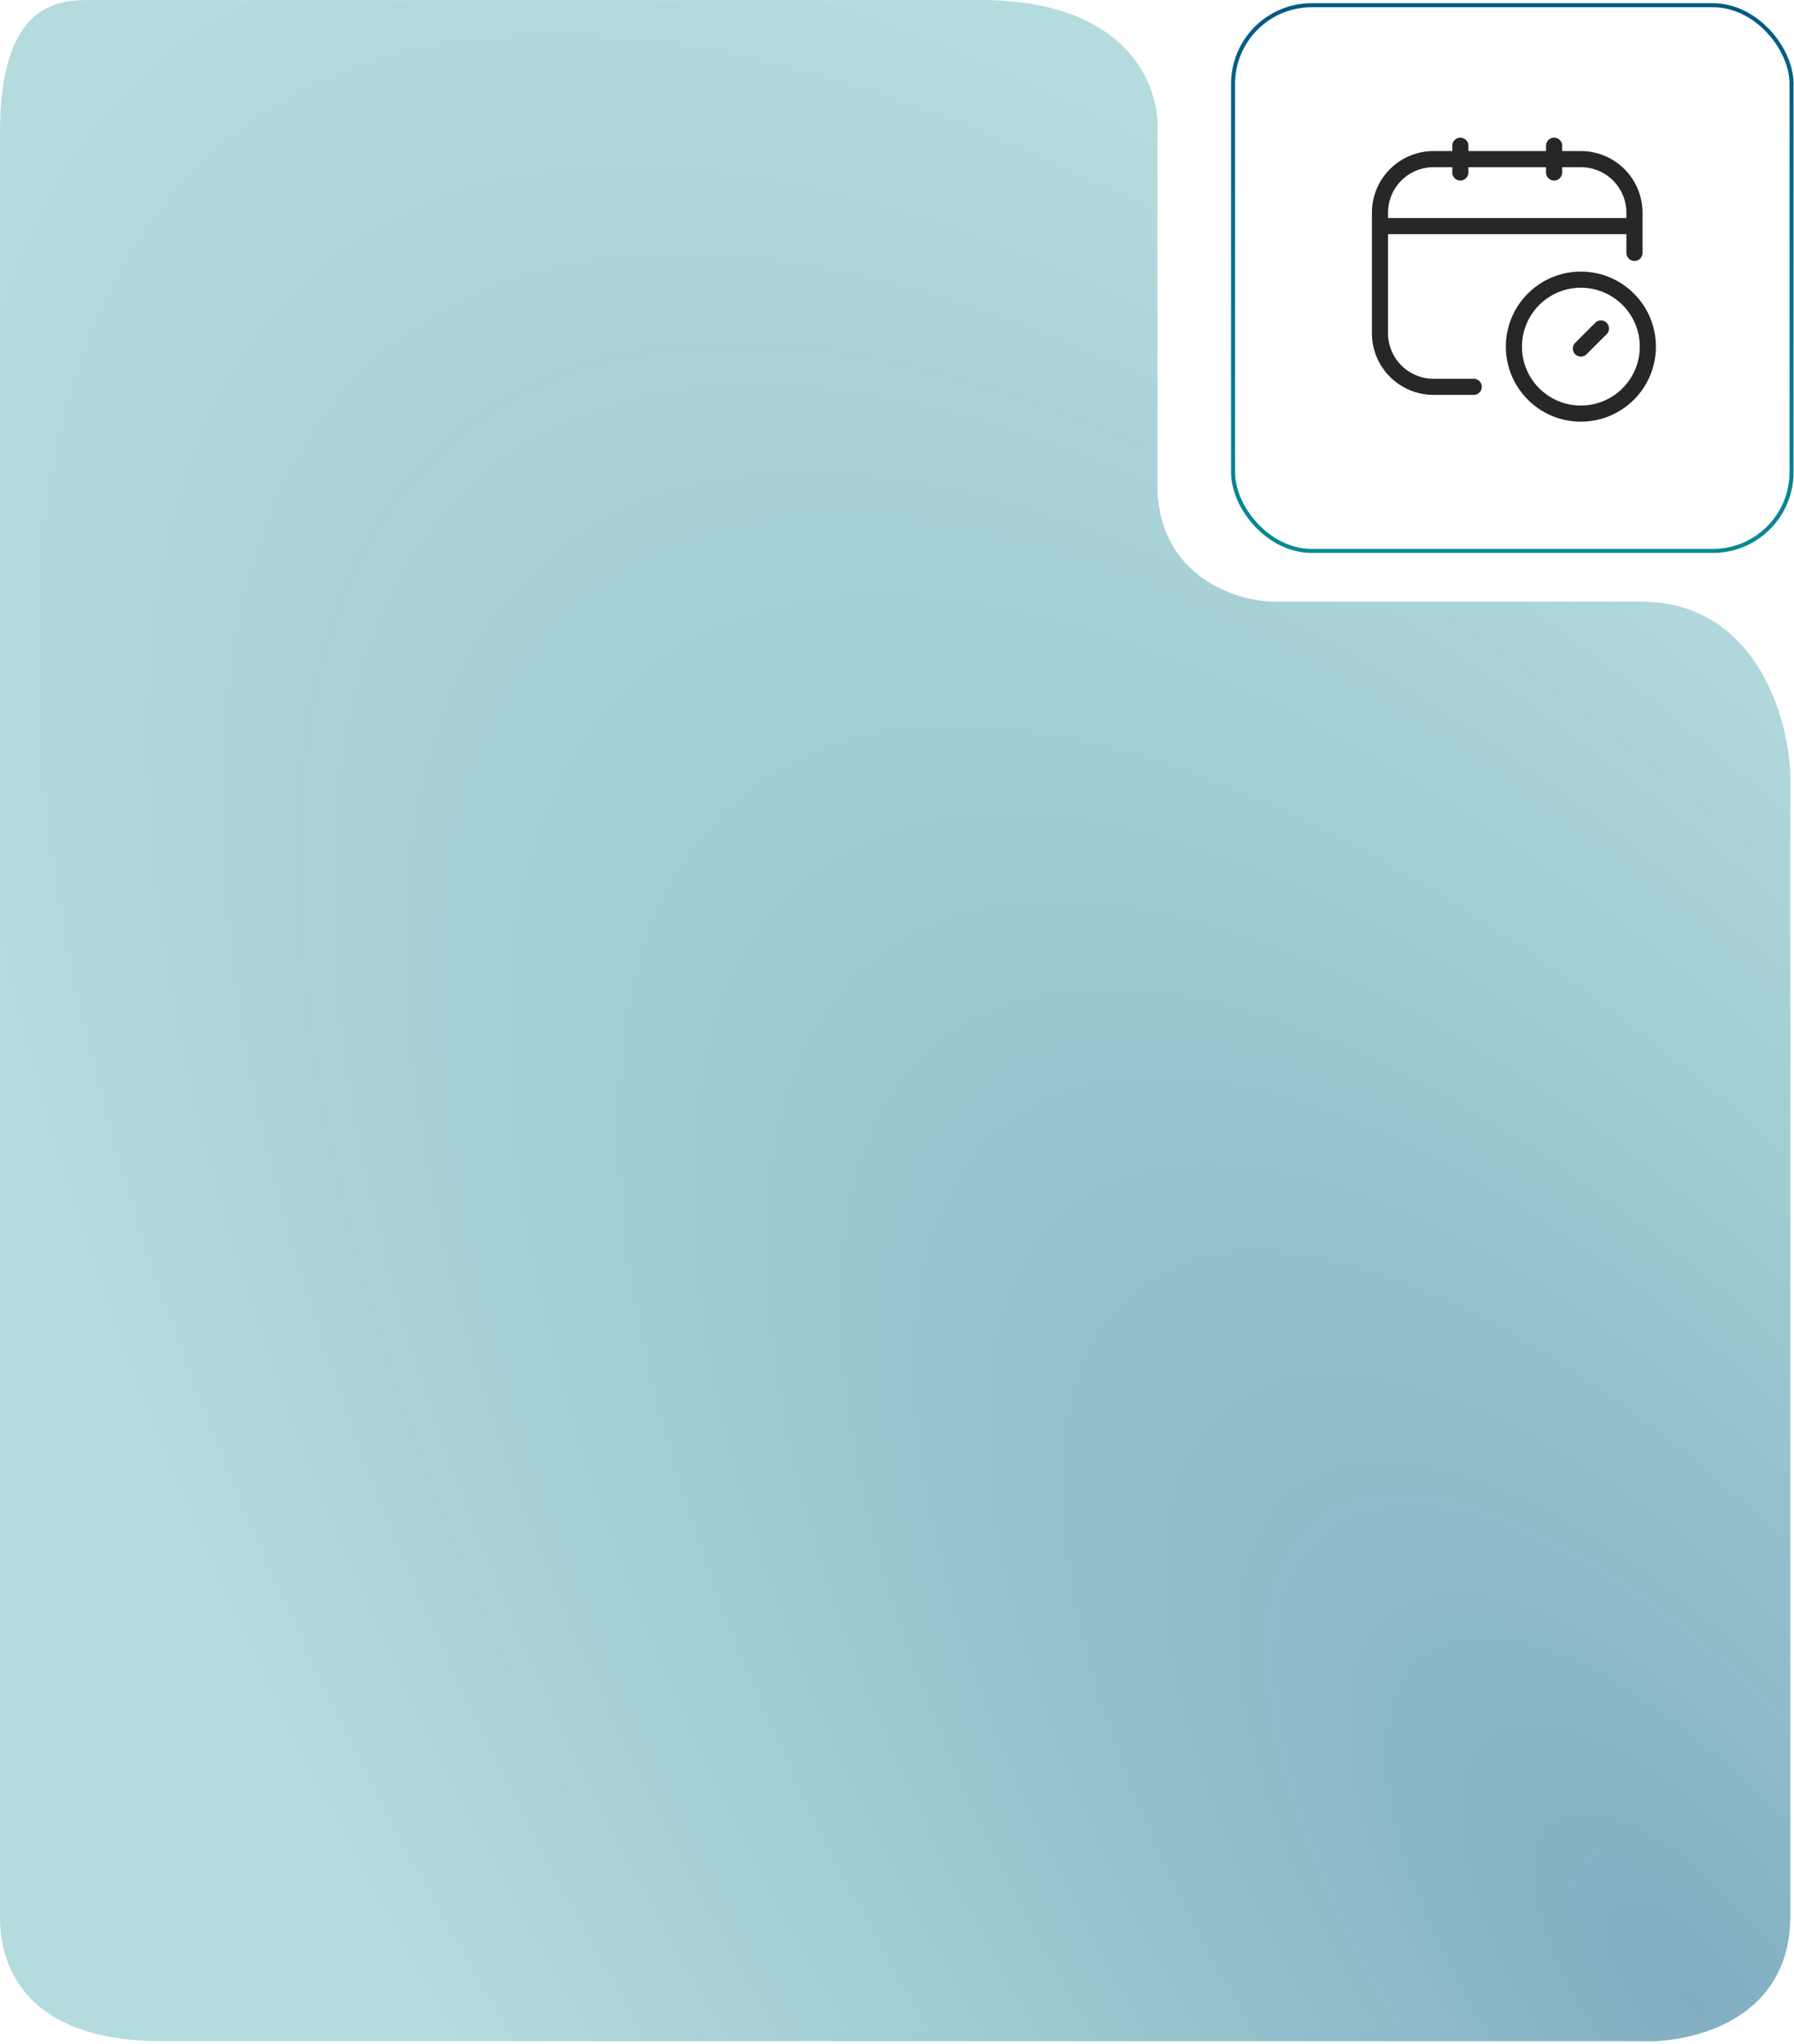 <svg width="445" height="507" viewBox="0 0 445 507" fill="none" xmlns="http://www.w3.org/2000/svg">
<rect x="305.862" y="1.297" width="138.526" height="135.337" rx="19.5" stroke="url(#paint0_linear_377_28)"/>
<path d="M444.092 191.896V475.131C444.092 501.301 419.31 506.779 406.92 506.247H40.338C6.724 506.248 -0.13 488.163 0.002 475.131V32.726C0.002 2.806 12.656 0.014 21.356 0.014H40.338H241.622C279.901 -0.624 287.889 21.556 287.098 32.726V121.686C288.047 143.068 306.475 148.945 315.571 149.211H329.807H406.92C435.392 149.211 443.565 177.668 444.092 191.896Z" fill="url(#paint1_radial_377_28)"/>
<path d="M365.558 95.938H355.592C352.067 95.938 348.688 94.538 346.195 92.046C343.703 89.553 342.303 86.174 342.303 82.649V52.751C342.303 49.227 343.703 45.847 346.195 43.355C348.688 40.863 352.067 39.463 355.592 39.463H392.134C395.658 39.463 399.038 40.863 401.53 43.355C404.022 45.847 405.422 49.227 405.422 52.751V62.717M362.236 36.141V42.785M385.49 36.141V42.785M342.303 56.073H405.422M397.117 81.463L392.134 86.447" stroke="#272727" stroke-width="4" stroke-linecap="round" stroke-linejoin="round"/>
<path d="M392.134 102.58C401.308 102.58 408.744 95.143 408.744 85.97C408.744 76.796 401.308 69.359 392.134 69.359C382.961 69.359 375.524 76.796 375.524 85.97C375.524 95.143 382.961 102.58 392.134 102.58Z" stroke="#272727" stroke-width="4" stroke-linecap="round" stroke-linejoin="round"/>
<defs>
<linearGradient id="paint0_linear_377_28" x1="375.125" y1="0.797" x2="375.125" y2="137.134" gradientUnits="userSpaceOnUse">
<stop stop-color="#005A82"/>
<stop offset="1" stop-color="#068A93"/>
</linearGradient>
<radialGradient id="paint1_radial_377_28" cx="0" cy="0" r="1" gradientUnits="userSpaceOnUse" gradientTransform="translate(420.173 497.112) rotate(-127.591) scale(627.359 265.969)">
<stop stop-color="#005A82" stop-opacity="0.49"/>
<stop offset="1" stop-color="#068A93" stop-opacity="0.3"/>
</radialGradient>
</defs>
</svg>
